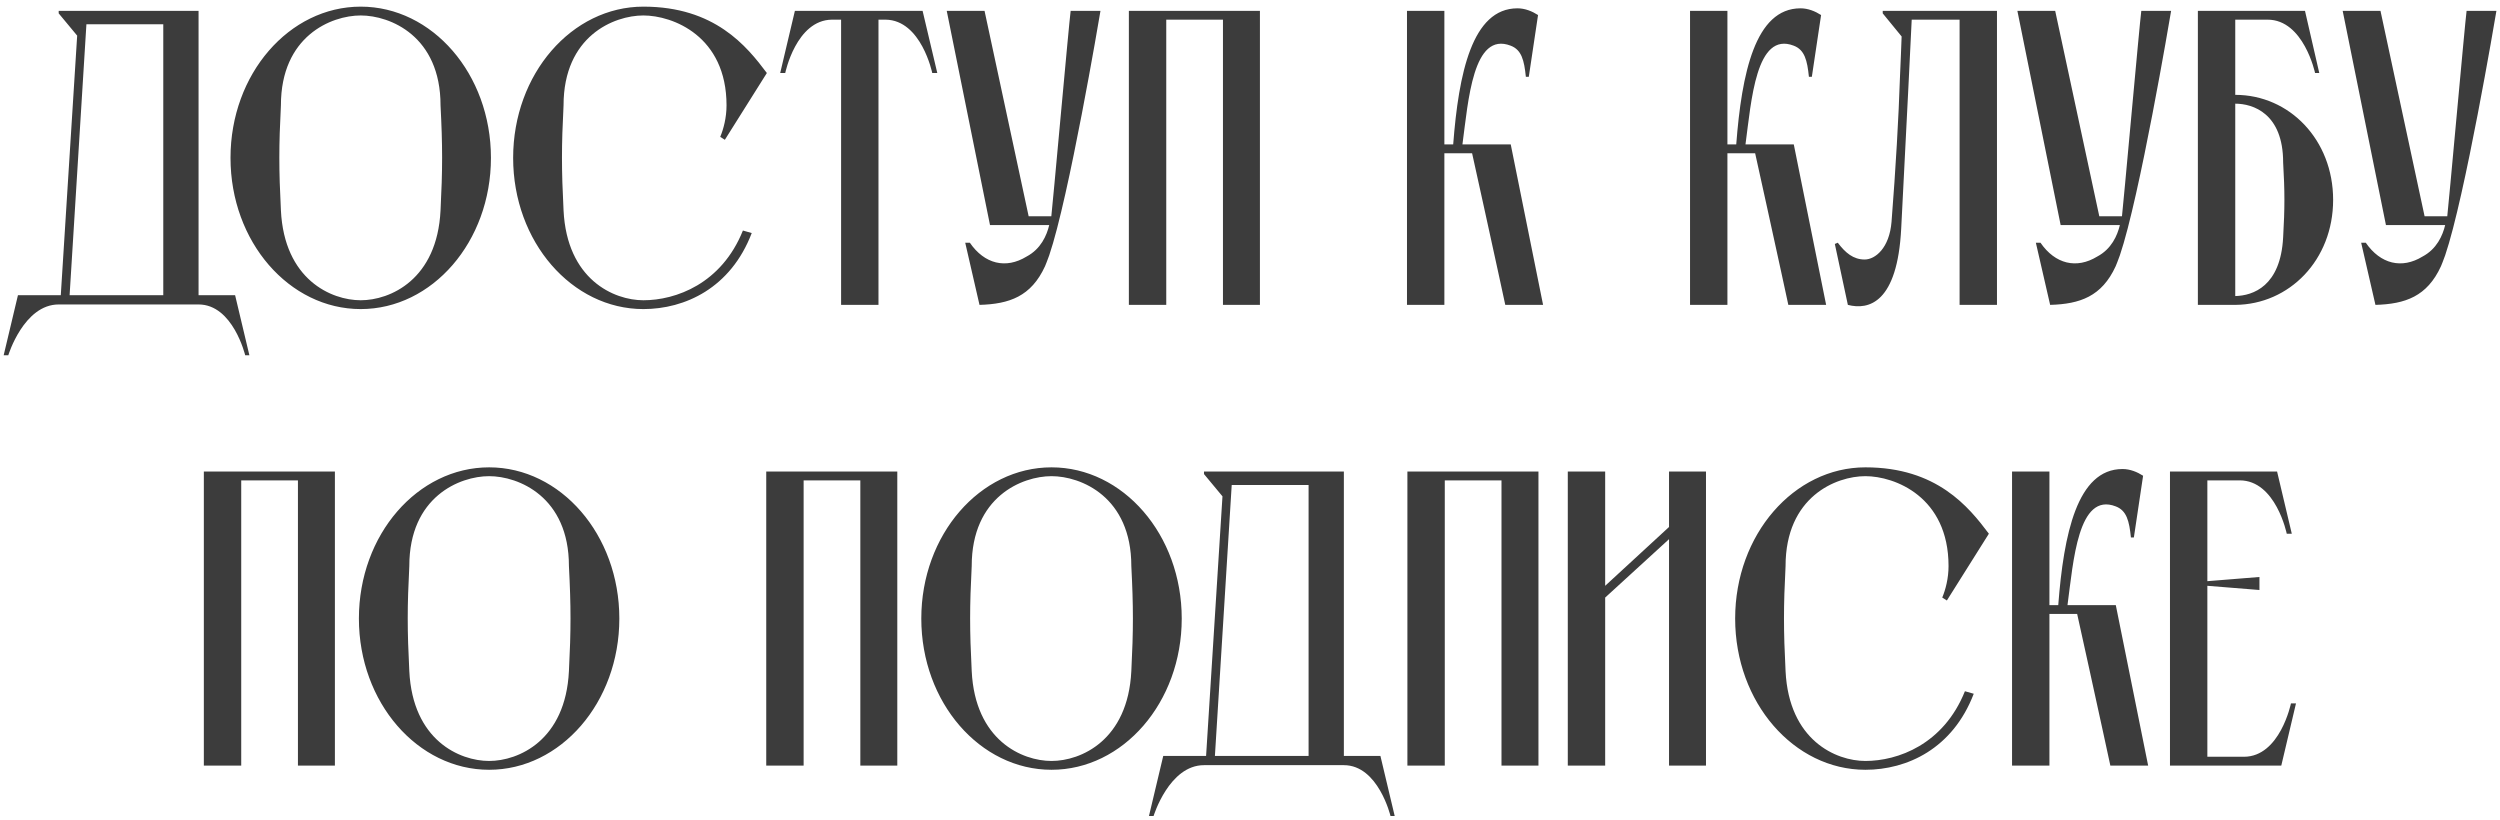 <?xml version="1.0" encoding="UTF-8"?> <svg xmlns="http://www.w3.org/2000/svg" width="369" height="121" viewBox="0 0 369 121" fill="none"><path d="M10.274 43.574H24.1V3.584H12.754L10.274 43.574ZM29.308 43.574H34.702L36.81 52.44H36.19C36.19 52.44 34.392 44.938 29.308 44.938H8.662C3.516 44.938 1.222 52.44 1.222 52.44H0.54L2.648 43.574H8.972L11.39 5.258L8.662 1.972V1.6H29.308V43.574ZM53.243 0.98C63.783 0.98 72.463 10.9 72.463 23.3C72.463 35.7 63.783 45.62 53.243 45.62C42.703 45.62 34.023 35.7 34.023 23.3C34.023 10.9 42.703 0.98 53.243 0.98ZM53.243 44.318C57.583 44.318 64.527 41.28 65.023 31.05C65.333 24.974 65.333 21.564 65.023 15.55C65.023 5.32 57.583 2.282 53.243 2.282C48.903 2.282 41.463 5.32 41.463 15.55C41.153 21.564 41.153 24.974 41.463 31.05C41.959 41.28 48.903 44.318 53.243 44.318ZM94.96 2.282C90.62 2.282 83.18 5.32 83.18 15.55C82.87 21.564 82.87 24.974 83.18 31.05C83.676 41.28 90.62 44.318 94.96 44.318V45.62C84.42 45.62 75.74 35.7 75.74 23.3C75.74 10.9 84.42 0.98 94.96 0.98C105.5 0.98 110.212 6.808 113.188 10.776L106.988 20.634L106.306 20.2C106.802 19.022 107.236 17.348 107.236 15.55C107.236 5.32 99.3 2.282 94.96 2.282ZM94.96 45.62V44.318C99.734 44.318 106.492 41.9 109.654 34.026L110.956 34.398C107.856 42.52 101.098 45.62 94.96 45.62ZM124.146 45V2.902H122.782C117.512 2.964 115.9 10.776 115.9 10.776H115.156L117.326 1.6H136.174L138.344 10.776H137.6C137.6 10.776 135.988 2.964 130.718 2.902H129.664V45H124.146ZM158.028 1.6H162.43C162.244 2.716 157.78 29.128 154.866 37.684C154.68 38.242 154.246 39.296 154.246 39.296C152.2 43.76 148.976 44.876 144.574 45L142.466 35.824H143.148C145.318 38.986 148.48 39.73 151.518 37.87C153.626 36.754 154.494 34.77 154.866 33.22H146.124L139.738 1.6H145.318L151.828 31.918C152.076 31.918 154.432 31.918 155.176 31.918C155.3 31.112 157.78 3.46 158.028 1.6ZM166.621 45V1.6H185.965V45H180.509V2.902H172.139V45H166.621ZM207.671 45V1.6H213.189V21.316H214.491C215.297 10.838 217.281 1.228 223.977 1.228C225.093 1.228 226.147 1.662 227.015 2.22L225.651 11.334H225.217C224.969 8.916 224.597 7.366 222.985 6.746C217.405 4.576 216.723 14.868 215.855 21.316H222.985L227.759 45H222.179C222.179 45 220.443 36.94 219.017 30.492L217.281 22.618H213.189V45H207.671ZM249.449 45V1.6H254.967V21.316H256.269C257.075 10.838 259.059 1.228 265.755 1.228C266.871 1.228 267.925 1.662 268.793 2.22L267.429 11.334H266.995C266.747 8.916 266.375 7.366 264.763 6.746C259.183 4.576 258.501 14.868 257.633 21.316H264.763L269.537 45H263.957C263.957 45 262.221 36.94 260.795 30.492L259.059 22.618H254.967V45H249.449ZM277.89 1.6H289.236H294.754V45H289.236V2.902H282.168L281.672 13.008L280.618 33.716C280.06 44.69 275.844 45.806 272.744 45L270.822 36.01L271.256 35.824C272.372 37.312 273.55 38.304 275.224 38.304C276.774 38.304 278.882 36.63 279.192 32.724C279.812 24.85 280.246 17.162 280.432 11.458C280.556 8.916 280.618 6.87 280.68 5.382L277.89 1.972V1.6ZM316.055 1.6H320.457C320.271 2.716 315.807 29.128 312.893 37.684C312.707 38.242 312.273 39.296 312.273 39.296C310.227 43.76 307.003 44.876 302.601 45L300.493 35.824H301.175C303.345 38.986 306.507 39.73 309.545 37.87C311.653 36.754 312.521 34.77 312.893 33.22H304.151L297.765 1.6H303.345L309.855 31.918C310.103 31.918 312.459 31.918 313.203 31.918C313.327 31.112 315.807 3.46 316.055 1.6ZM336.992 35.018C337.24 30.678 337.24 28.26 336.992 23.982C336.992 16.728 332.528 15.302 329.924 15.302V43.698C332.528 43.636 336.62 42.272 336.992 35.018ZM344.37 29.5C344.37 38.366 337.922 44.938 329.924 45H324.406V1.6H340.216L342.324 10.776H341.704C341.704 10.776 340.03 2.902 334.698 2.902H329.924V14C337.922 14 344.37 20.634 344.37 29.5ZM364.069 1.6H368.471C368.285 2.716 363.821 29.128 360.907 37.684C360.721 38.242 360.287 39.296 360.287 39.296C358.241 43.76 355.017 44.876 350.615 45L348.507 35.824H349.189C351.359 38.986 354.521 39.73 357.559 37.87C359.667 36.754 360.535 34.77 360.907 33.22H352.165L345.779 1.6H351.359L357.869 31.918C358.117 31.918 360.473 31.918 361.217 31.918C361.341 31.112 363.821 3.46 364.069 1.6ZM30.087 113V69.6H49.431V113H43.975V70.902H35.605V113H30.087ZM72.194 68.98C82.734 68.98 91.414 78.9 91.414 91.3C91.414 103.7 82.734 113.62 72.194 113.62C61.654 113.62 52.974 103.7 52.974 91.3C52.974 78.9 61.654 68.98 72.194 68.98ZM72.194 112.318C76.534 112.318 83.478 109.28 83.974 99.05C84.284 92.974 84.284 89.564 83.974 83.55C83.974 73.32 76.534 70.282 72.194 70.282C67.854 70.282 60.414 73.32 60.414 83.55C60.104 89.564 60.104 92.974 60.414 99.05C60.91 109.28 67.854 112.318 72.194 112.318ZM113.097 113V69.6H132.441V113H126.985V70.902H118.615V113H113.097ZM155.204 68.98C165.744 68.98 174.424 78.9 174.424 91.3C174.424 103.7 165.744 113.62 155.204 113.62C144.664 113.62 135.984 103.7 135.984 91.3C135.984 78.9 144.664 68.98 155.204 68.98ZM155.204 112.318C159.544 112.318 166.488 109.28 166.984 99.05C167.294 92.974 167.294 89.564 166.984 83.55C166.984 73.32 159.544 70.282 155.204 70.282C150.864 70.282 143.424 73.32 143.424 83.55C143.114 89.564 143.114 92.974 143.424 99.05C143.92 109.28 150.864 112.318 155.204 112.318ZM179.321 111.574H193.147V71.584H181.801L179.321 111.574ZM198.355 111.574H203.749L205.857 120.44H205.237C205.237 120.44 203.439 112.938 198.355 112.938H177.709C172.563 112.938 170.269 120.44 170.269 120.44H169.587L171.695 111.574H178.019L180.437 73.258L177.709 69.972V69.6H198.355V111.574ZM207.732 113V69.6H227.076V113H221.62V70.902H213.25V113H207.732ZM246.348 69.6H251.804V113H246.348V79.582L236.924 88.2V113H231.406V69.6H236.924V86.464L246.348 77.784V69.6ZM275.329 70.282C270.989 70.282 263.549 73.32 263.549 83.55C263.239 89.564 263.239 92.974 263.549 99.05C264.045 109.28 270.989 112.318 275.329 112.318V113.62C264.789 113.62 256.109 103.7 256.109 91.3C256.109 78.9 264.789 68.98 275.329 68.98C285.869 68.98 290.581 74.808 293.557 78.776L287.357 88.634L286.675 88.2C287.171 87.022 287.605 85.348 287.605 83.55C287.605 73.32 279.669 70.282 275.329 70.282ZM275.329 113.62V112.318C280.103 112.318 286.861 109.9 290.023 102.026L291.325 102.398C288.225 110.52 281.467 113.62 275.329 113.62ZM296.978 113V69.6H302.496V89.316H303.798C304.604 78.838 306.588 69.228 313.284 69.228C314.4 69.228 315.454 69.662 316.322 70.22L314.958 79.334H314.524C314.276 76.916 313.904 75.366 312.292 74.746C306.712 72.576 306.03 82.868 305.162 89.316H312.292L317.066 113H311.486C311.486 113 309.75 104.94 308.324 98.492L306.588 90.618H302.496V113H296.978ZM338.144 103.824H338.888L336.718 113H320.288V69.6H336.098L338.268 78.776H337.524C337.524 78.776 335.912 70.902 330.58 70.902H325.806V85.782L333.494 85.162V87.084L325.806 86.464V111.698H331.2C336.532 111.698 338.144 103.824 338.144 103.824Z" fill="#3C3C3C"></path></svg> 